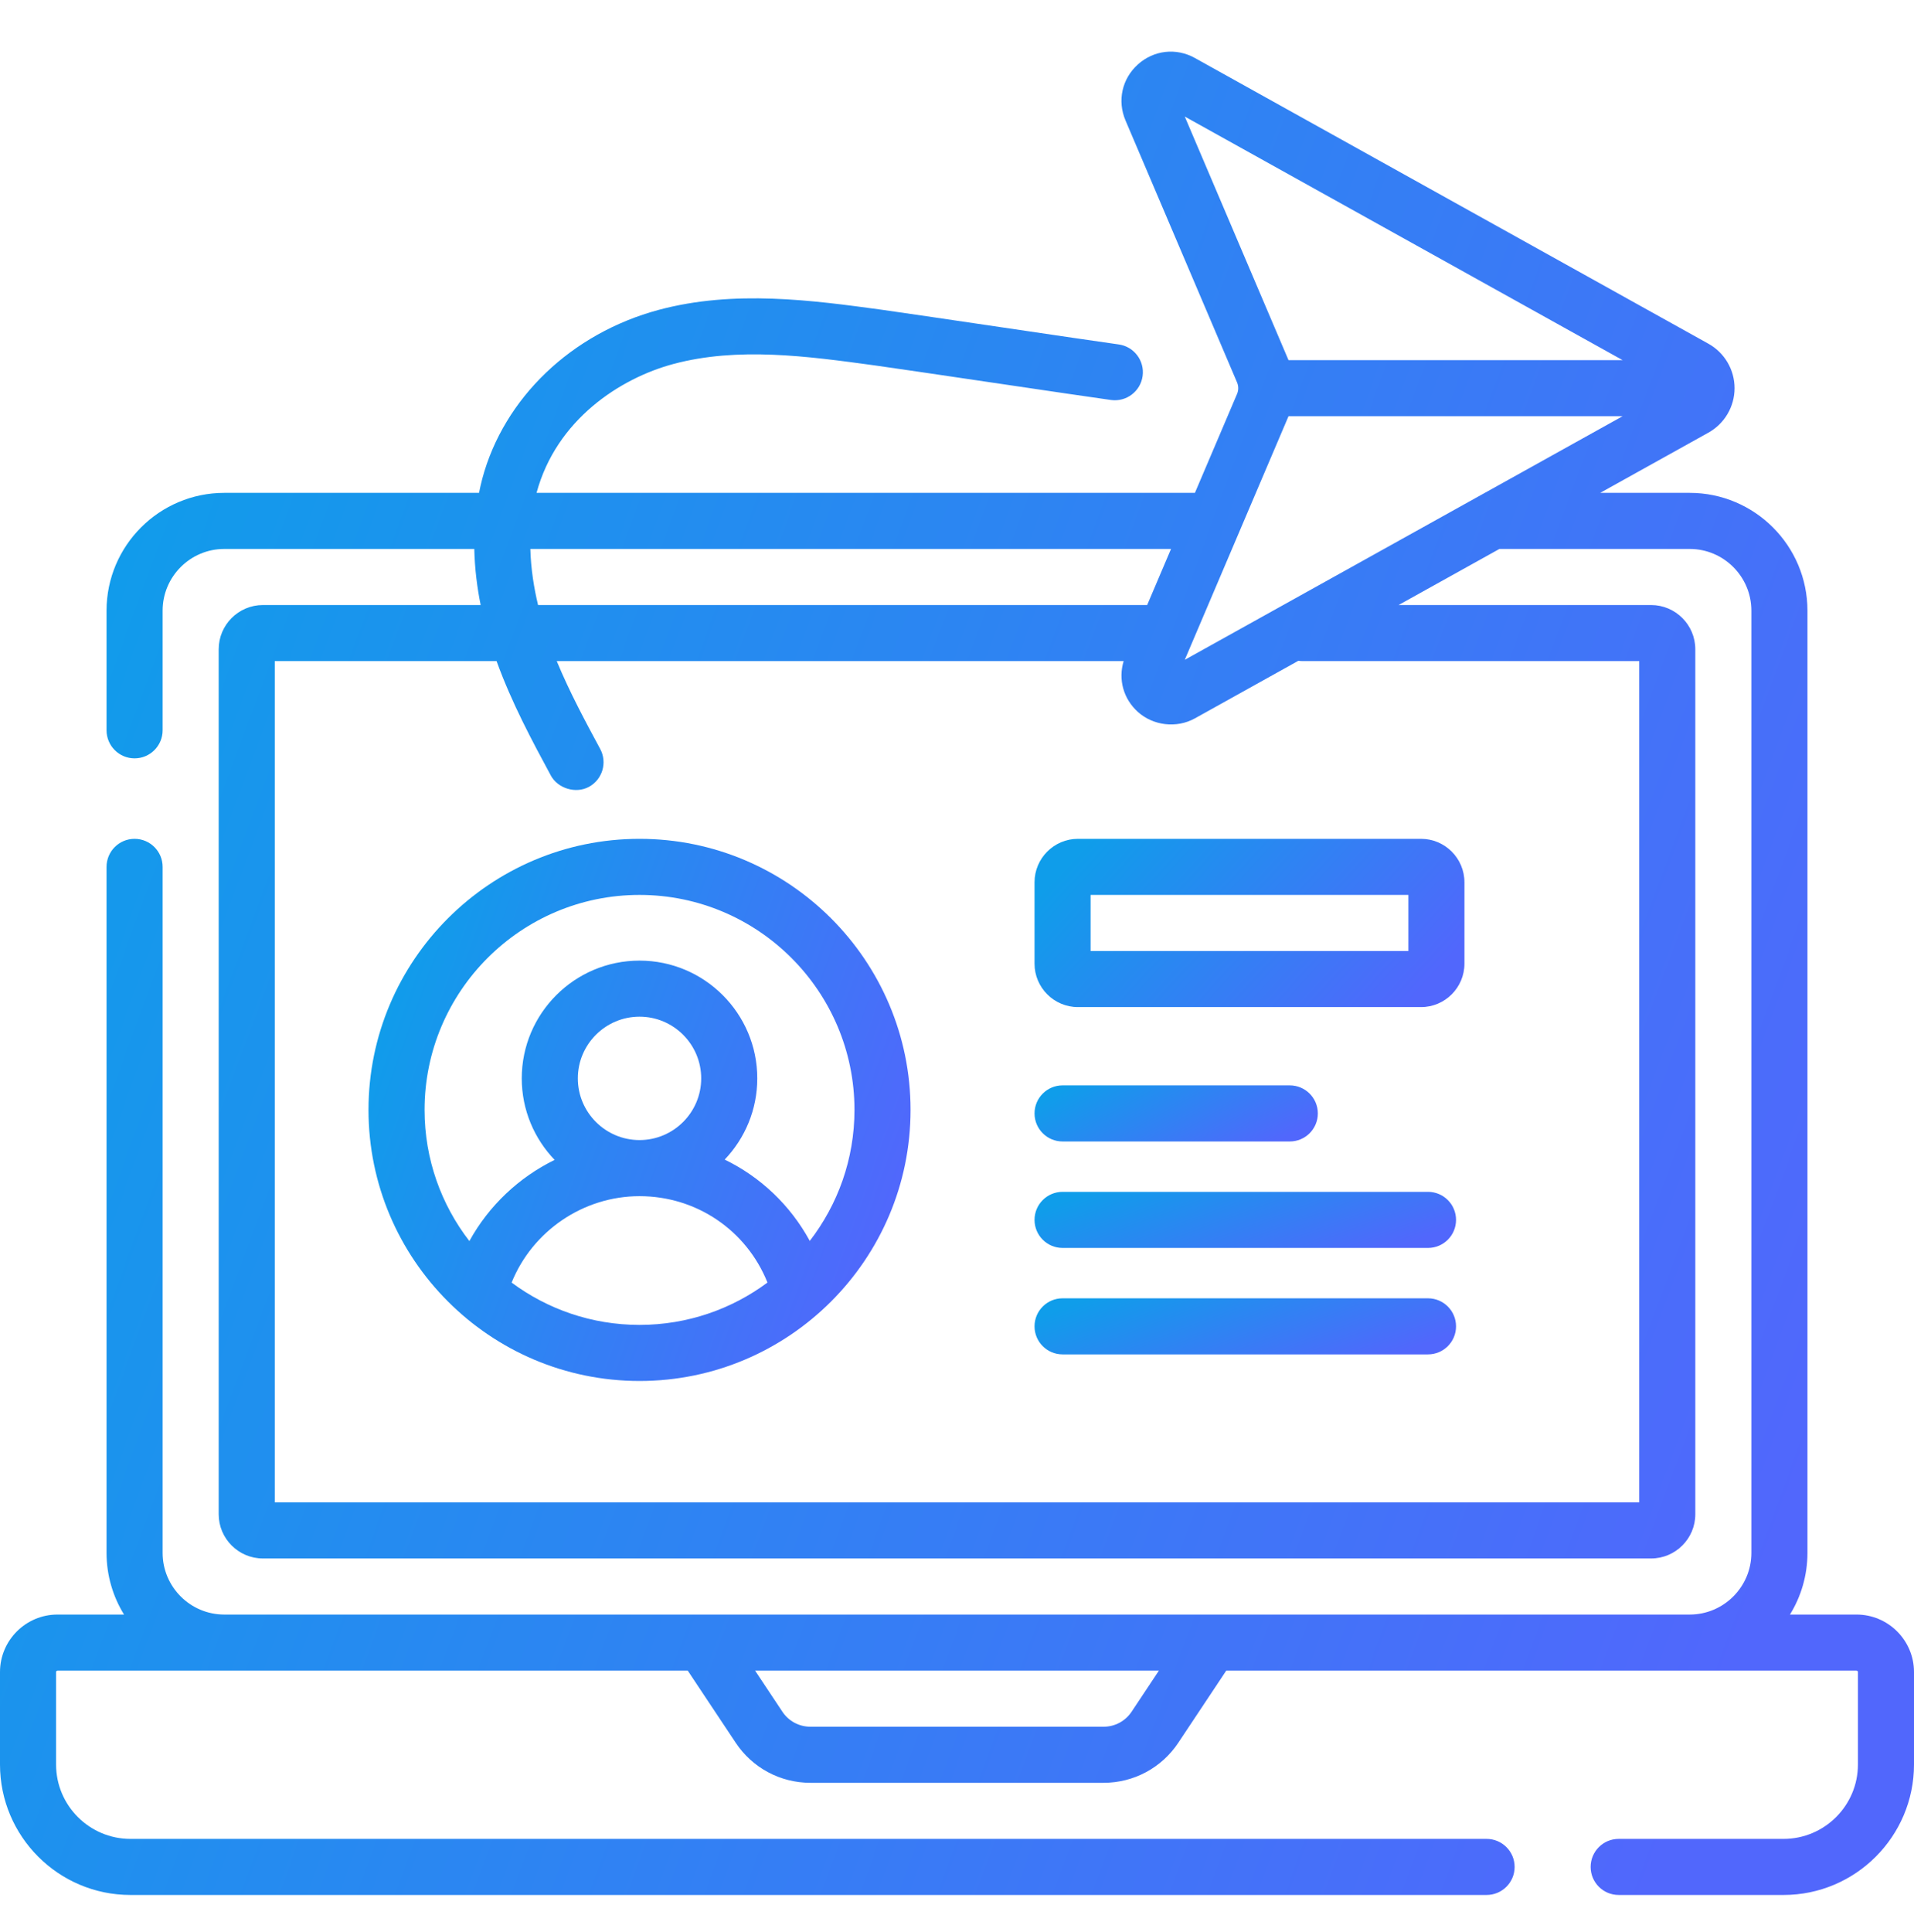 <svg width="108" height="109" viewBox="0 0 108 109" fill="none" xmlns="http://www.w3.org/2000/svg">
<g clip-path="url(#clip0_4866_4542)">
<path d="M104.756 91.085H101.001C101.626 90.072 101.988 88.88 101.988 87.605V34.45C101.988 30.786 99.007 27.805 95.344 27.805H90.293L96.398 24.409C97.309 23.903 97.875 22.941 97.875 21.899C97.875 20.858 97.309 19.896 96.398 19.39L67.423 3.272C66.368 2.684 65.106 2.827 64.208 3.634C63.31 4.442 63.035 5.682 63.508 6.795L69.803 21.576C69.891 21.781 69.891 22.017 69.803 22.223L67.425 27.805H30.276C31.393 23.672 34.993 21.34 37.994 20.535C41.638 19.559 45.552 20.094 49.338 20.611C50.151 20.722 53.123 21.161 55.998 21.586C59.014 22.032 61.862 22.453 62.692 22.566C63.558 22.684 64.355 22.078 64.474 21.213C64.592 20.347 63.986 19.549 63.12 19.431C62.307 19.32 59.335 18.881 56.46 18.456C53.444 18.011 50.596 17.59 49.766 17.476C45.861 16.943 41.434 16.338 37.175 17.48C32.248 18.8 28.43 22.454 27.211 27.015C27.141 27.279 27.082 27.542 27.03 27.805H12.656C8.992 27.805 6.012 30.786 6.012 34.45V41.199C6.012 42.073 6.72 42.782 7.594 42.782C8.467 42.782 9.176 42.073 9.176 41.199V34.45C9.176 32.531 10.737 30.969 12.656 30.969H26.762C26.787 32.096 26.927 33.167 27.122 34.133H14.836C13.46 34.133 12.34 35.253 12.34 36.629V85.425C12.34 86.801 13.46 87.921 14.836 87.921H93.164C94.54 87.921 95.66 86.801 95.66 85.425V36.63C95.66 35.253 94.54 34.133 93.164 34.133H78.917L84.605 30.969H95.344C97.263 30.969 98.824 32.531 98.824 34.45V87.605C98.824 89.524 97.263 91.085 95.344 91.085H12.656C10.737 91.085 9.176 89.524 9.176 87.605V48.905C9.176 48.031 8.467 47.323 7.594 47.323C6.72 47.323 6.012 48.031 6.012 48.905V87.605C6.012 88.88 6.374 90.072 6.999 91.085H3.244C1.455 91.085 0 92.541 0 94.329V99.544C0 103.603 3.302 106.905 7.361 106.905H83.883C84.756 106.905 85.465 106.197 85.465 105.323C85.465 104.449 84.756 103.741 83.883 103.741H7.361C5.047 103.741 3.164 101.858 3.164 99.544V94.329C3.164 94.285 3.2 94.249 3.244 94.249H38.808L41.515 98.32C42.455 99.734 44.029 100.577 45.726 100.577H62.274C63.971 100.577 65.545 99.734 66.485 98.32L69.192 94.249H104.756C104.8 94.249 104.836 94.285 104.836 94.329V99.544C104.836 101.858 102.953 103.741 100.638 103.741H91.336C90.462 103.741 89.754 104.449 89.754 105.323C89.754 106.197 90.462 106.905 91.336 106.905H100.639C104.698 106.905 108 103.603 108 99.544V94.329C108 92.541 106.545 91.085 104.756 91.085ZM66.853 6.576L91.557 20.317H72.706L66.853 6.576ZM72.706 23.481H91.557L66.853 37.223L72.706 23.481ZM29.925 30.969H66.077L64.73 34.133H30.361C30.135 33.194 29.956 32.112 29.925 30.969ZM73.5 37.297H92.496V84.757H15.504V37.297H28.02C28.879 39.667 30.039 41.82 31.082 43.752C31.477 44.483 32.491 44.79 33.226 44.393C33.995 43.978 34.281 43.019 33.866 42.25C33.045 40.727 32.145 39.059 31.415 37.297H63.403C63.089 38.329 63.388 39.427 64.208 40.164C65.062 40.933 66.384 41.105 67.423 40.527L73.263 37.278C73.341 37.289 73.419 37.297 73.5 37.297ZM63.85 96.569C63.498 97.097 62.909 97.413 62.274 97.413H45.726C45.091 97.413 44.502 97.097 44.15 96.569L42.608 94.249H65.392L63.85 96.569Z" fill="url(#paint0_linear_4866_4542)"/>
<path d="M36.086 47.323C27.653 47.323 20.793 54.183 20.793 62.615C20.793 71.048 27.653 77.908 36.086 77.908C44.519 77.908 51.379 71.048 51.379 62.615C51.379 54.183 44.518 47.323 36.086 47.323ZM28.869 72.357C30.041 69.453 32.907 67.482 36.086 67.482C39.304 67.482 42.129 69.415 43.305 72.355C41.287 73.855 38.788 74.744 36.086 74.744C33.385 74.744 30.887 73.856 28.869 72.357ZM36.086 64.317C34.167 64.317 32.605 62.756 32.605 60.837C32.605 58.918 34.167 57.356 36.086 57.356C38.005 57.356 39.566 58.918 39.566 60.837C39.566 62.756 38.005 64.317 36.086 64.317ZM45.693 70.007C44.597 67.991 42.912 66.399 40.892 65.418C42.029 64.225 42.73 62.612 42.73 60.837C42.73 57.173 39.75 54.193 36.086 54.193C32.422 54.193 29.441 57.173 29.441 60.837C29.441 62.62 30.149 64.24 31.296 65.435C29.278 66.424 27.582 68.02 26.485 70.015C24.902 67.965 23.957 65.4 23.957 62.616C23.957 55.928 29.398 50.487 36.086 50.487C42.774 50.487 48.215 55.928 48.215 62.616C48.215 65.396 47.272 67.959 45.693 70.007Z" fill="url(#paint1_linear_4866_4542)"/>
<path d="M58.375 49.774V54.365C58.375 55.716 59.474 56.815 60.826 56.815H80.182C81.534 56.815 82.633 55.716 82.633 54.365V49.774C82.633 48.422 81.534 47.323 80.182 47.323H60.826C59.474 47.323 58.375 48.422 58.375 49.774ZM61.539 50.487H79.469V53.651H61.539V50.487Z" fill="url(#paint2_linear_4866_4542)"/>
<path d="M59.957 64.396H72.778C73.652 64.396 74.361 63.687 74.361 62.814C74.361 61.94 73.652 61.232 72.778 61.232H59.957C59.083 61.232 58.375 61.94 58.375 62.814C58.375 63.687 59.083 64.396 59.957 64.396Z" fill="url(#paint3_linear_4866_4542)"/>
<path d="M80.577 67.238H59.957C59.083 67.238 58.375 67.946 58.375 68.82C58.375 69.694 59.083 70.402 59.957 70.402H80.577C81.451 70.402 82.159 69.694 82.159 68.82C82.159 67.946 81.451 67.238 80.577 67.238Z" fill="url(#paint4_linear_4866_4542)"/>
<path d="M80.577 73.244H59.957C59.083 73.244 58.375 73.952 58.375 74.826C58.375 75.7 59.083 76.408 59.957 76.408H80.577C81.451 76.408 82.159 75.7 82.159 74.826C82.159 73.952 81.451 73.244 80.577 73.244Z" fill="url(#paint5_linear_4866_4542)"/>
</g>
<defs>
<linearGradient id="paint0_linear_4866_4542" x1="97.65" y1="94.93" x2="-6.033" y2="56.571" gradientUnits="userSpaceOnUse">
<stop stop-color="#5167FC"/>
<stop offset="1" stop-color="#0F9DEA"/>
</linearGradient>
<linearGradient id="paint1_linear_4866_4542" x1="48.448" y1="74.386" x2="18.825" y2="63.833" gradientUnits="userSpaceOnUse">
<stop stop-color="#5167FC"/>
<stop offset="1" stop-color="#0F9DEA"/>
</linearGradient>
<linearGradient id="paint2_linear_4866_4542" x1="80.308" y1="55.722" x2="65.831" y2="42.542" gradientUnits="userSpaceOnUse">
<stop stop-color="#5167FC"/>
<stop offset="1" stop-color="#0F9DEA"/>
</linearGradient>
<linearGradient id="paint3_linear_4866_4542" x1="72.829" y1="64.031" x2="68.713" y2="56.624" gradientUnits="userSpaceOnUse">
<stop stop-color="#5167FC"/>
<stop offset="1" stop-color="#0F9DEA"/>
</linearGradient>
<linearGradient id="paint4_linear_4866_4542" x1="79.88" y1="70.037" x2="76.703" y2="61.53" gradientUnits="userSpaceOnUse">
<stop stop-color="#5167FC"/>
<stop offset="1" stop-color="#0F9DEA"/>
</linearGradient>
<linearGradient id="paint5_linear_4866_4542" x1="79.88" y1="76.044" x2="76.703" y2="67.536" gradientUnits="userSpaceOnUse">
<stop stop-color="#5167FC"/>
<stop offset="1" stop-color="#0F9DEA"/>
</linearGradient>
<clipPath id="clip0_4866_4542">
<rect width="108" height="108" fill="white" transform="translate(0 0.909)"/>
</clipPath>
</defs>
</svg>
